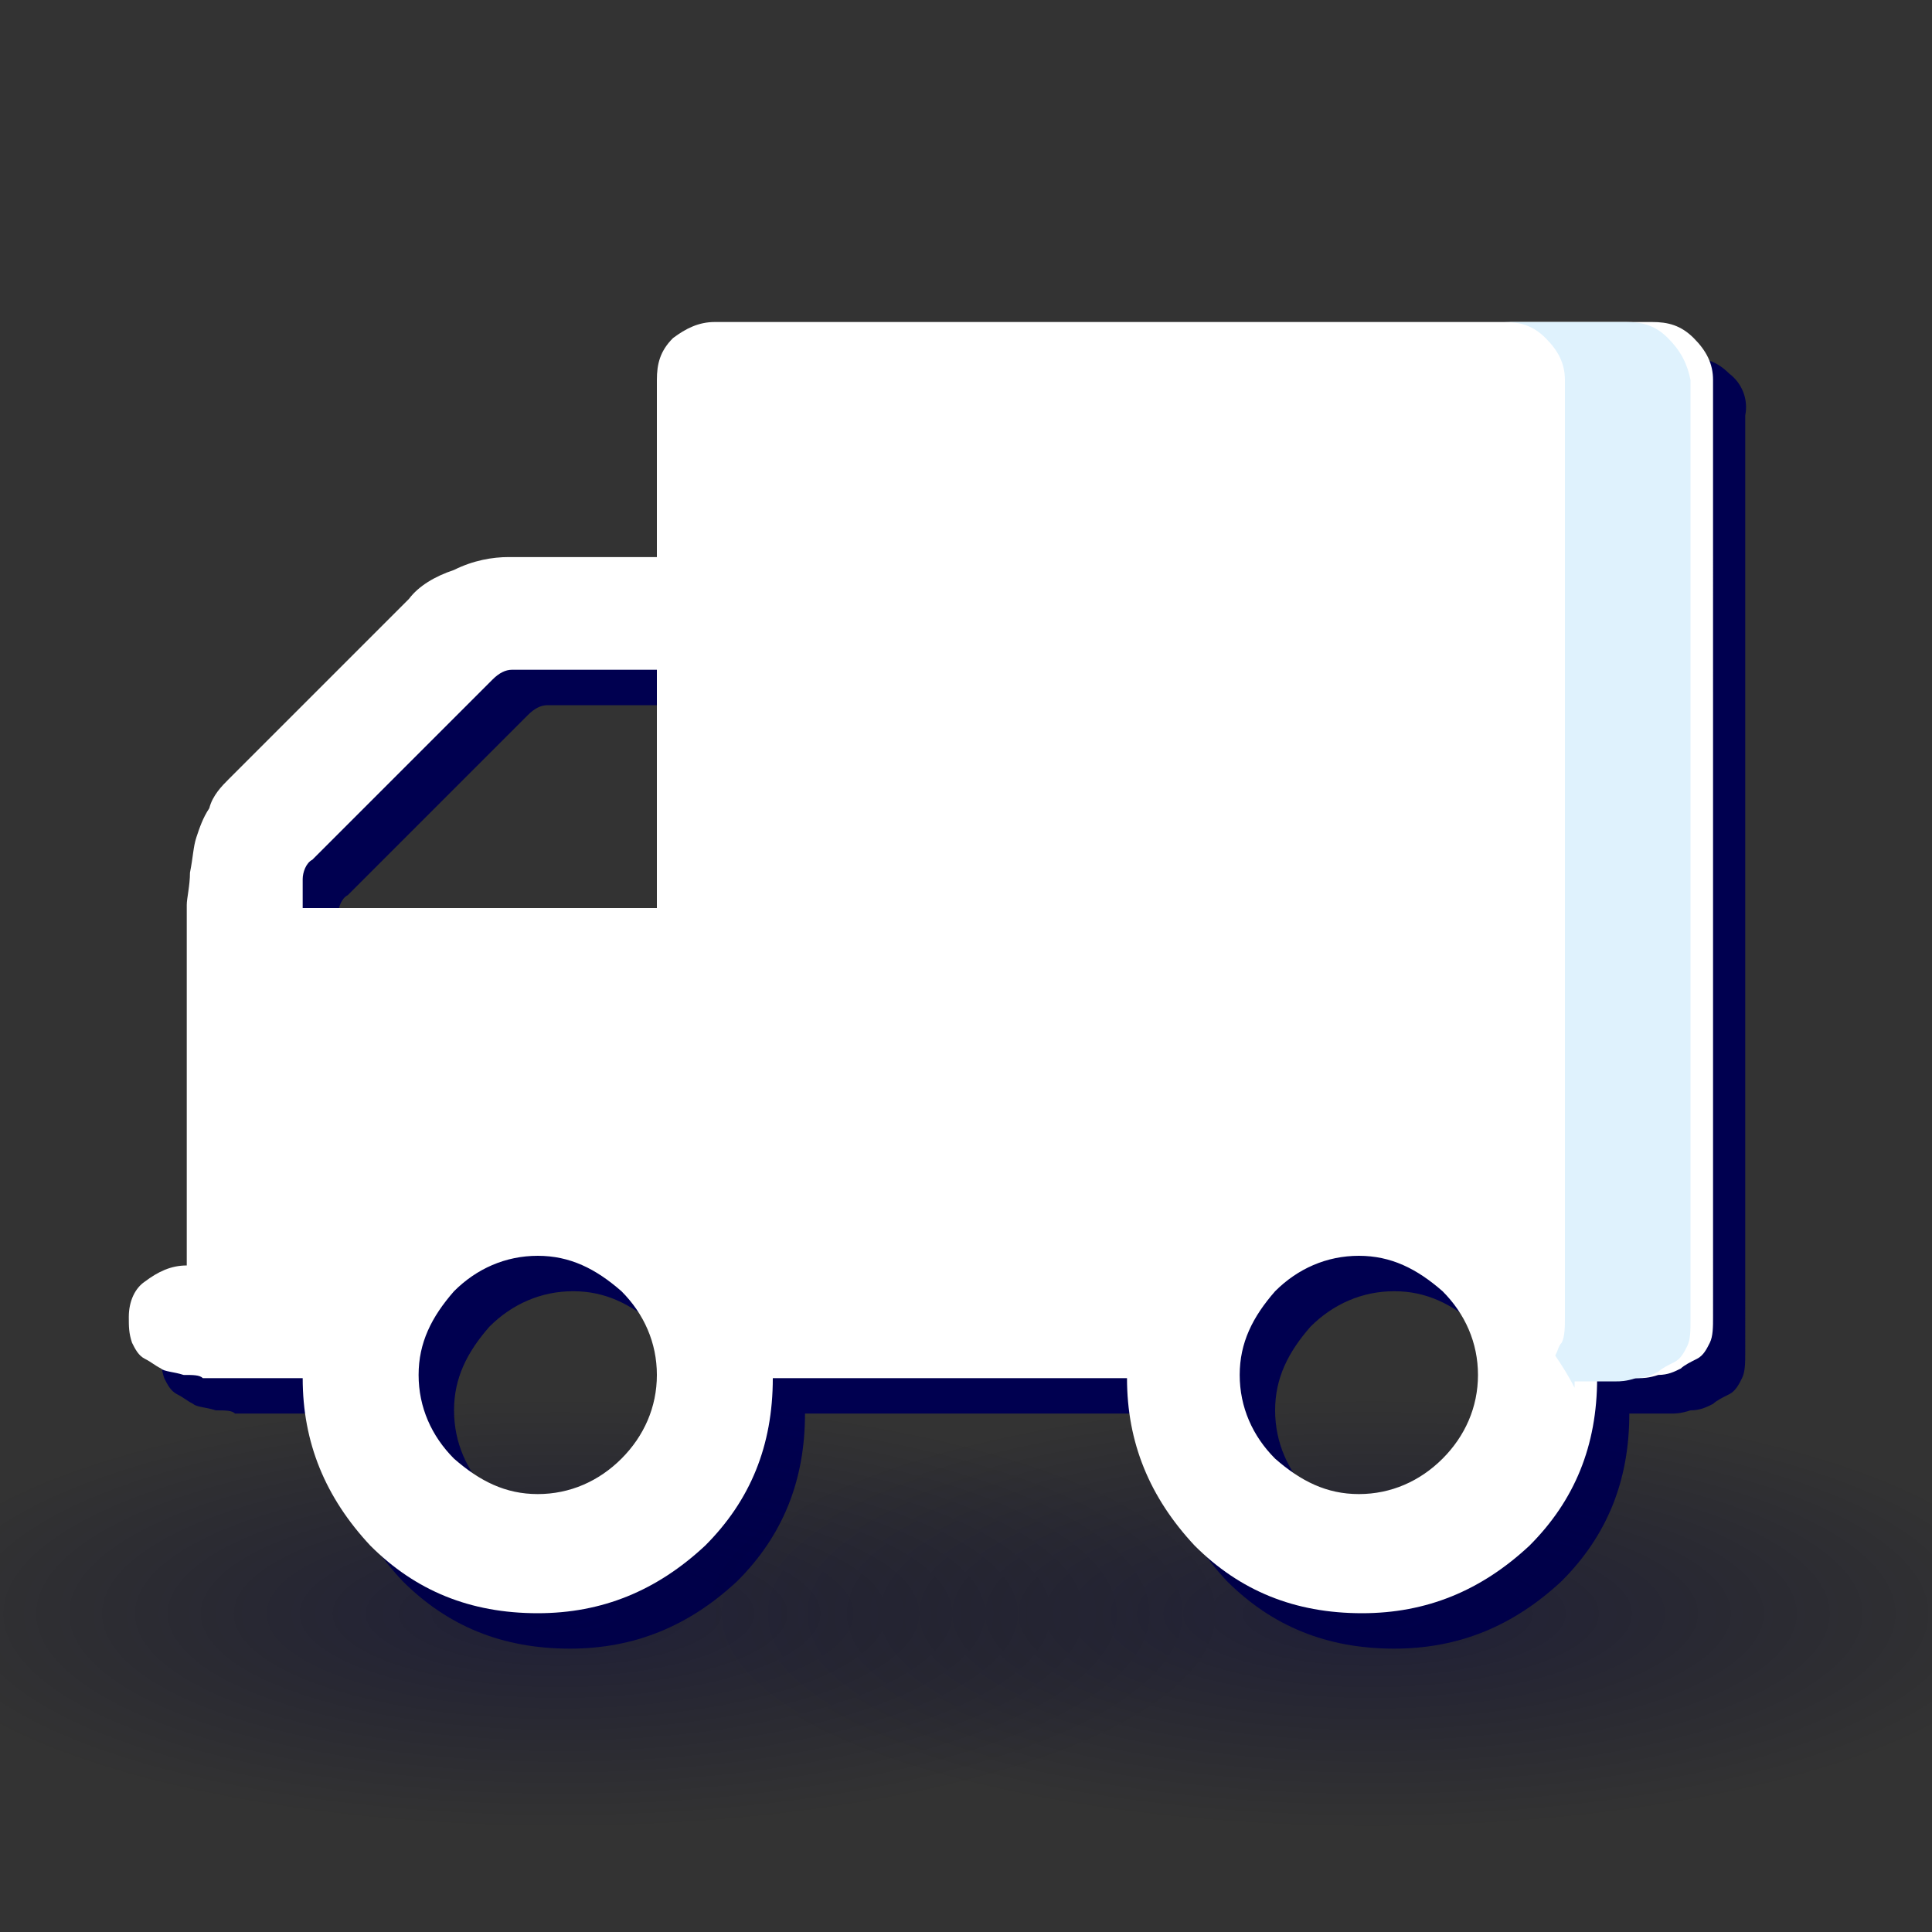 <?xml version="1.0" encoding="utf-8"?>
<!-- Generator: Adobe Illustrator 22.0.1, SVG Export Plug-In . SVG Version: 6.00 Build 0)  -->
<svg version="1.1" id="Capa_1" xmlns="http://www.w3.org/2000/svg" xmlns:xlink="http://www.w3.org/1999/xlink" x="0px" y="0px"
	 viewBox="0 0 60 60" style="enable-background:new 0 0 60 60;" xml:space="preserve">
<rect x="0" y="0" width="60" height="60" fill="#333333" stroke="none"/>
<style type="text/css">
	.st0{fill:url(#SVGID_1_);}
	.st1{fill:#000050;}
	.st2{fill:url(#SVGID_2_);}
	.st3{fill:url(#SVGID_3_);}
	.st4{fill:#FFFFFF;}
	.st5{fill:#DFF2FD;}
</style>
<linearGradient id="SVGID_1_" gradientUnits="userSpaceOnUse" x1="-92.375" y1="156.475" x2="162.775" y2="411.625" gradientTransform="matrix(1 0 0 -1 0 61)">
	<stop  offset="0" style="stop-color:#029CF5"/>
	<stop  offset="1" style="stop-color:#15EDED"/>
</linearGradient>
<rect x="-168.2" y="-274.8" class="st0" width="406.8" height="103.5"/>
<g>
	<g>
		<path class="st1" d="M53.7,11.6c-0.4-0.4-0.8-0.5-1.3-0.5H23.3c-0.5,0-0.9,0.2-1.3,0.5c-0.4,0.4-0.5,0.8-0.5,1.3v5.5h-4.6
			c-0.5,0-1.1,0.1-1.7,0.4c-0.6,0.2-1.1,0.5-1.4,0.9l-5.6,5.6c-0.2,0.2-0.5,0.5-0.6,0.9c-0.2,0.3-0.3,0.6-0.4,0.9
			C7,27.2,7,27.6,6.9,28c0,0.4-0.1,0.8-0.1,1s0,0.6,0,1.1s0,0.8,0,1v9.1c-0.5,0-0.9,0.2-1.3,0.5C5.1,41.1,5,41.5,5,42
			c0,0.3,0,0.5,0.1,0.8c0.1,0.2,0.2,0.4,0.4,0.5c0.2,0.1,0.3,0.2,0.5,0.3c0.1,0.1,0.4,0.1,0.7,0.2c0.3,0,0.5,0,0.6,0.1
			c0.1,0,0.4,0,0.7,0c0.4,0,0.6,0,0.6,0h1.8c0,2,0.7,3.7,2.1,5.2c1.4,1.4,3.1,2.1,5.2,2.1c2,0,3.7-0.7,5.2-2.1
			c1.4-1.4,2.1-3.1,2.1-5.2h11c0,2,0.7,3.7,2.1,5.2c1.4,1.4,3.1,2.1,5.2,2.1c2,0,3.7-0.7,5.2-2.1c1.4-1.4,2.1-3.1,2.1-5.2
			c0.1,0,0.3,0,0.6,0c0.4,0,0.6,0,0.7,0c0.1,0,0.3,0,0.6-0.1c0.3,0,0.5-0.1,0.7-0.2c0.1-0.1,0.3-0.2,0.5-0.3s0.3-0.3,0.4-0.5
			c0.1-0.2,0.1-0.5,0.1-0.8V12.9C54.3,12.4,54.1,11.9,53.7,11.6L53.7,11.6z M20.4,46.4c-0.7,0.7-1.6,1.1-2.6,1.1s-1.8-0.4-2.6-1.1
			c-0.7-0.7-1.1-1.6-1.1-2.6s0.4-1.8,1.1-2.6c0.7-0.7,1.6-1.1,2.6-1.1s1.8,0.4,2.6,1.1c0.7,0.7,1.1,1.6,1.1,2.6
			C21.5,44.8,21.1,45.7,20.4,46.4L20.4,46.4z M21.5,29.3h-11v-0.9c0-0.2,0.1-0.5,0.3-0.6l5.6-5.6c0.2-0.2,0.4-0.3,0.6-0.3h4.5V29.3z
			 M45.9,46.4c-0.7,0.7-1.6,1.1-2.6,1.1s-1.8-0.4-2.6-1.1c-0.7-0.7-1.1-1.6-1.1-2.6s0.4-1.8,1.1-2.6c0.7-0.7,1.6-1.1,2.6-1.1
			s1.8,0.4,2.6,1.1c0.7,0.7,1.1,1.6,1.1,2.6C47,44.8,46.6,45.7,45.9,46.4L45.9,46.4z"/>
	</g>
	
		<radialGradient id="SVGID_2_" cx="21.933" cy="1380.874" r="21.222" gradientTransform="matrix(0.983 0 0 -0.318 -4.167 489.231)" gradientUnits="userSpaceOnUse">
		<stop  offset="0" style="stop-color:#000040;stop-opacity:0.4"/>
		<stop  offset="0.568" style="stop-color:#00002F;stop-opacity:0.173"/>
		<stop  offset="1" style="stop-color:#000028;stop-opacity:0"/>
	</radialGradient>
	<ellipse class="st2" cx="17.4" cy="50" rx="20.9" ry="6.8"/>
	
		<radialGradient id="SVGID_3_" cx="47.561" cy="1380.874" r="21.243" gradientTransform="matrix(0.983 0 0 -0.318 -4.167 489.231)" gradientUnits="userSpaceOnUse">
		<stop  offset="0" style="stop-color:#000040;stop-opacity:0.4"/>
		<stop  offset="0.568" style="stop-color:#00002F;stop-opacity:0.173"/>
		<stop  offset="1" style="stop-color:#000028;stop-opacity:0"/>
	</radialGradient>
	<ellipse class="st3" cx="42.6" cy="50" rx="20.9" ry="6.8"/>
	<g>
		<path class="st4" d="M52.6,10.5c-0.4-0.4-0.8-0.5-1.3-0.5H22.2c-0.5,0-0.9,0.2-1.3,0.5c-0.4,0.4-0.5,0.8-0.5,1.3v5.5h-4.6
			c-0.5,0-1.1,0.1-1.7,0.4c-0.6,0.2-1.1,0.5-1.4,0.9l-5.6,5.6c-0.2,0.2-0.5,0.5-0.6,0.9c-0.2,0.3-0.3,0.6-0.4,0.9S6,26.6,5.9,27.1
			c0,0.4-0.1,0.8-0.1,1s0,0.6,0,1.1s0,0.8,0,1v9.1c-0.5,0-0.9,0.2-1.3,0.5C4.2,40,4,40.4,4,40.9c0,0.3,0,0.5,0.1,0.8
			c0.1,0.2,0.2,0.4,0.4,0.5c0.2,0.1,0.3,0.2,0.5,0.3c0.1,0.1,0.4,0.1,0.7,0.2c0.3,0,0.5,0,0.6,0.1c0.1,0,0.4,0,0.7,0
			c0.4,0,0.6,0,0.6,0h1.8c0,2,0.7,3.7,2.1,5.2c1.4,1.4,3.1,2.1,5.2,2.1c2,0,3.7-0.7,5.2-2.1c1.4-1.4,2.1-3.1,2.1-5.2h11
			c0,2,0.7,3.7,2.1,5.2c1.4,1.4,3.1,2.1,5.2,2.1c2,0,3.7-0.7,5.2-2.1c1.4-1.4,2.1-3.1,2.1-5.2c0.1,0,0.3,0,0.6,0c0.4,0,0.6,0,0.7,0
			c0.1,0,0.3,0,0.6-0.1c0.3,0,0.5-0.1,0.7-0.2c0.1-0.1,0.3-0.2,0.5-0.3s0.3-0.3,0.4-0.5c0.1-0.2,0.1-0.5,0.1-0.8V11.8
			C53.2,11.3,53,10.9,52.6,10.5L52.6,10.5z M19.3,45.3c-0.7,0.7-1.6,1.1-2.6,1.1s-1.8-0.4-2.6-1.1c-0.7-0.7-1.1-1.6-1.1-2.6
			s0.4-1.8,1.1-2.6c0.7-0.7,1.6-1.1,2.6-1.1s1.8,0.4,2.6,1.1c0.7,0.7,1.1,1.6,1.1,2.6S20,44.6,19.3,45.3L19.3,45.3z M20.4,28.2h-11
			v-0.9c0-0.2,0.1-0.5,0.3-0.6l5.6-5.6c0.2-0.2,0.4-0.3,0.6-0.3h4.5V28.2z M44.8,45.3c-0.7,0.7-1.6,1.1-2.6,1.1s-1.8-0.4-2.6-1.1
			c-0.7-0.7-1.1-1.6-1.1-2.6s0.4-1.8,1.1-2.6c0.7-0.7,1.6-1.1,2.6-1.1s1.8,0.4,2.6,1.1c0.7,0.7,1.1,1.6,1.1,2.6
			C45.9,43.7,45.5,44.6,44.8,45.3L44.8,45.3z"/>
	</g>
</g>
<path class="st5" d="M51.8,10.5C51.4,10.1,51,10,50.5,10h-3.8c0.5,0,0.9,0.1,1.3,0.5c0.4,0.4,0.6,0.8,0.6,1.3v29.1
	c0,0.3,0,0.6-0.1,0.8c-0.1,0.1-0.1,0.2-0.2,0.4c0.2,0.3,0.4,0.6,0.6,1c0-0.1,0-0.1,0-0.2h1.3c0.1,0,0.3,0,0.6-0.1
	c0.3,0,0.5-0.1,0.7-0.2c0.1-0.1,0.3-0.2,0.5-0.3c0.2-0.1,0.3-0.3,0.4-0.5c0.1-0.2,0.1-0.5,0.1-0.8V11.8
	C52.4,11.3,52.2,10.9,51.8,10.5z"/>
</svg>
